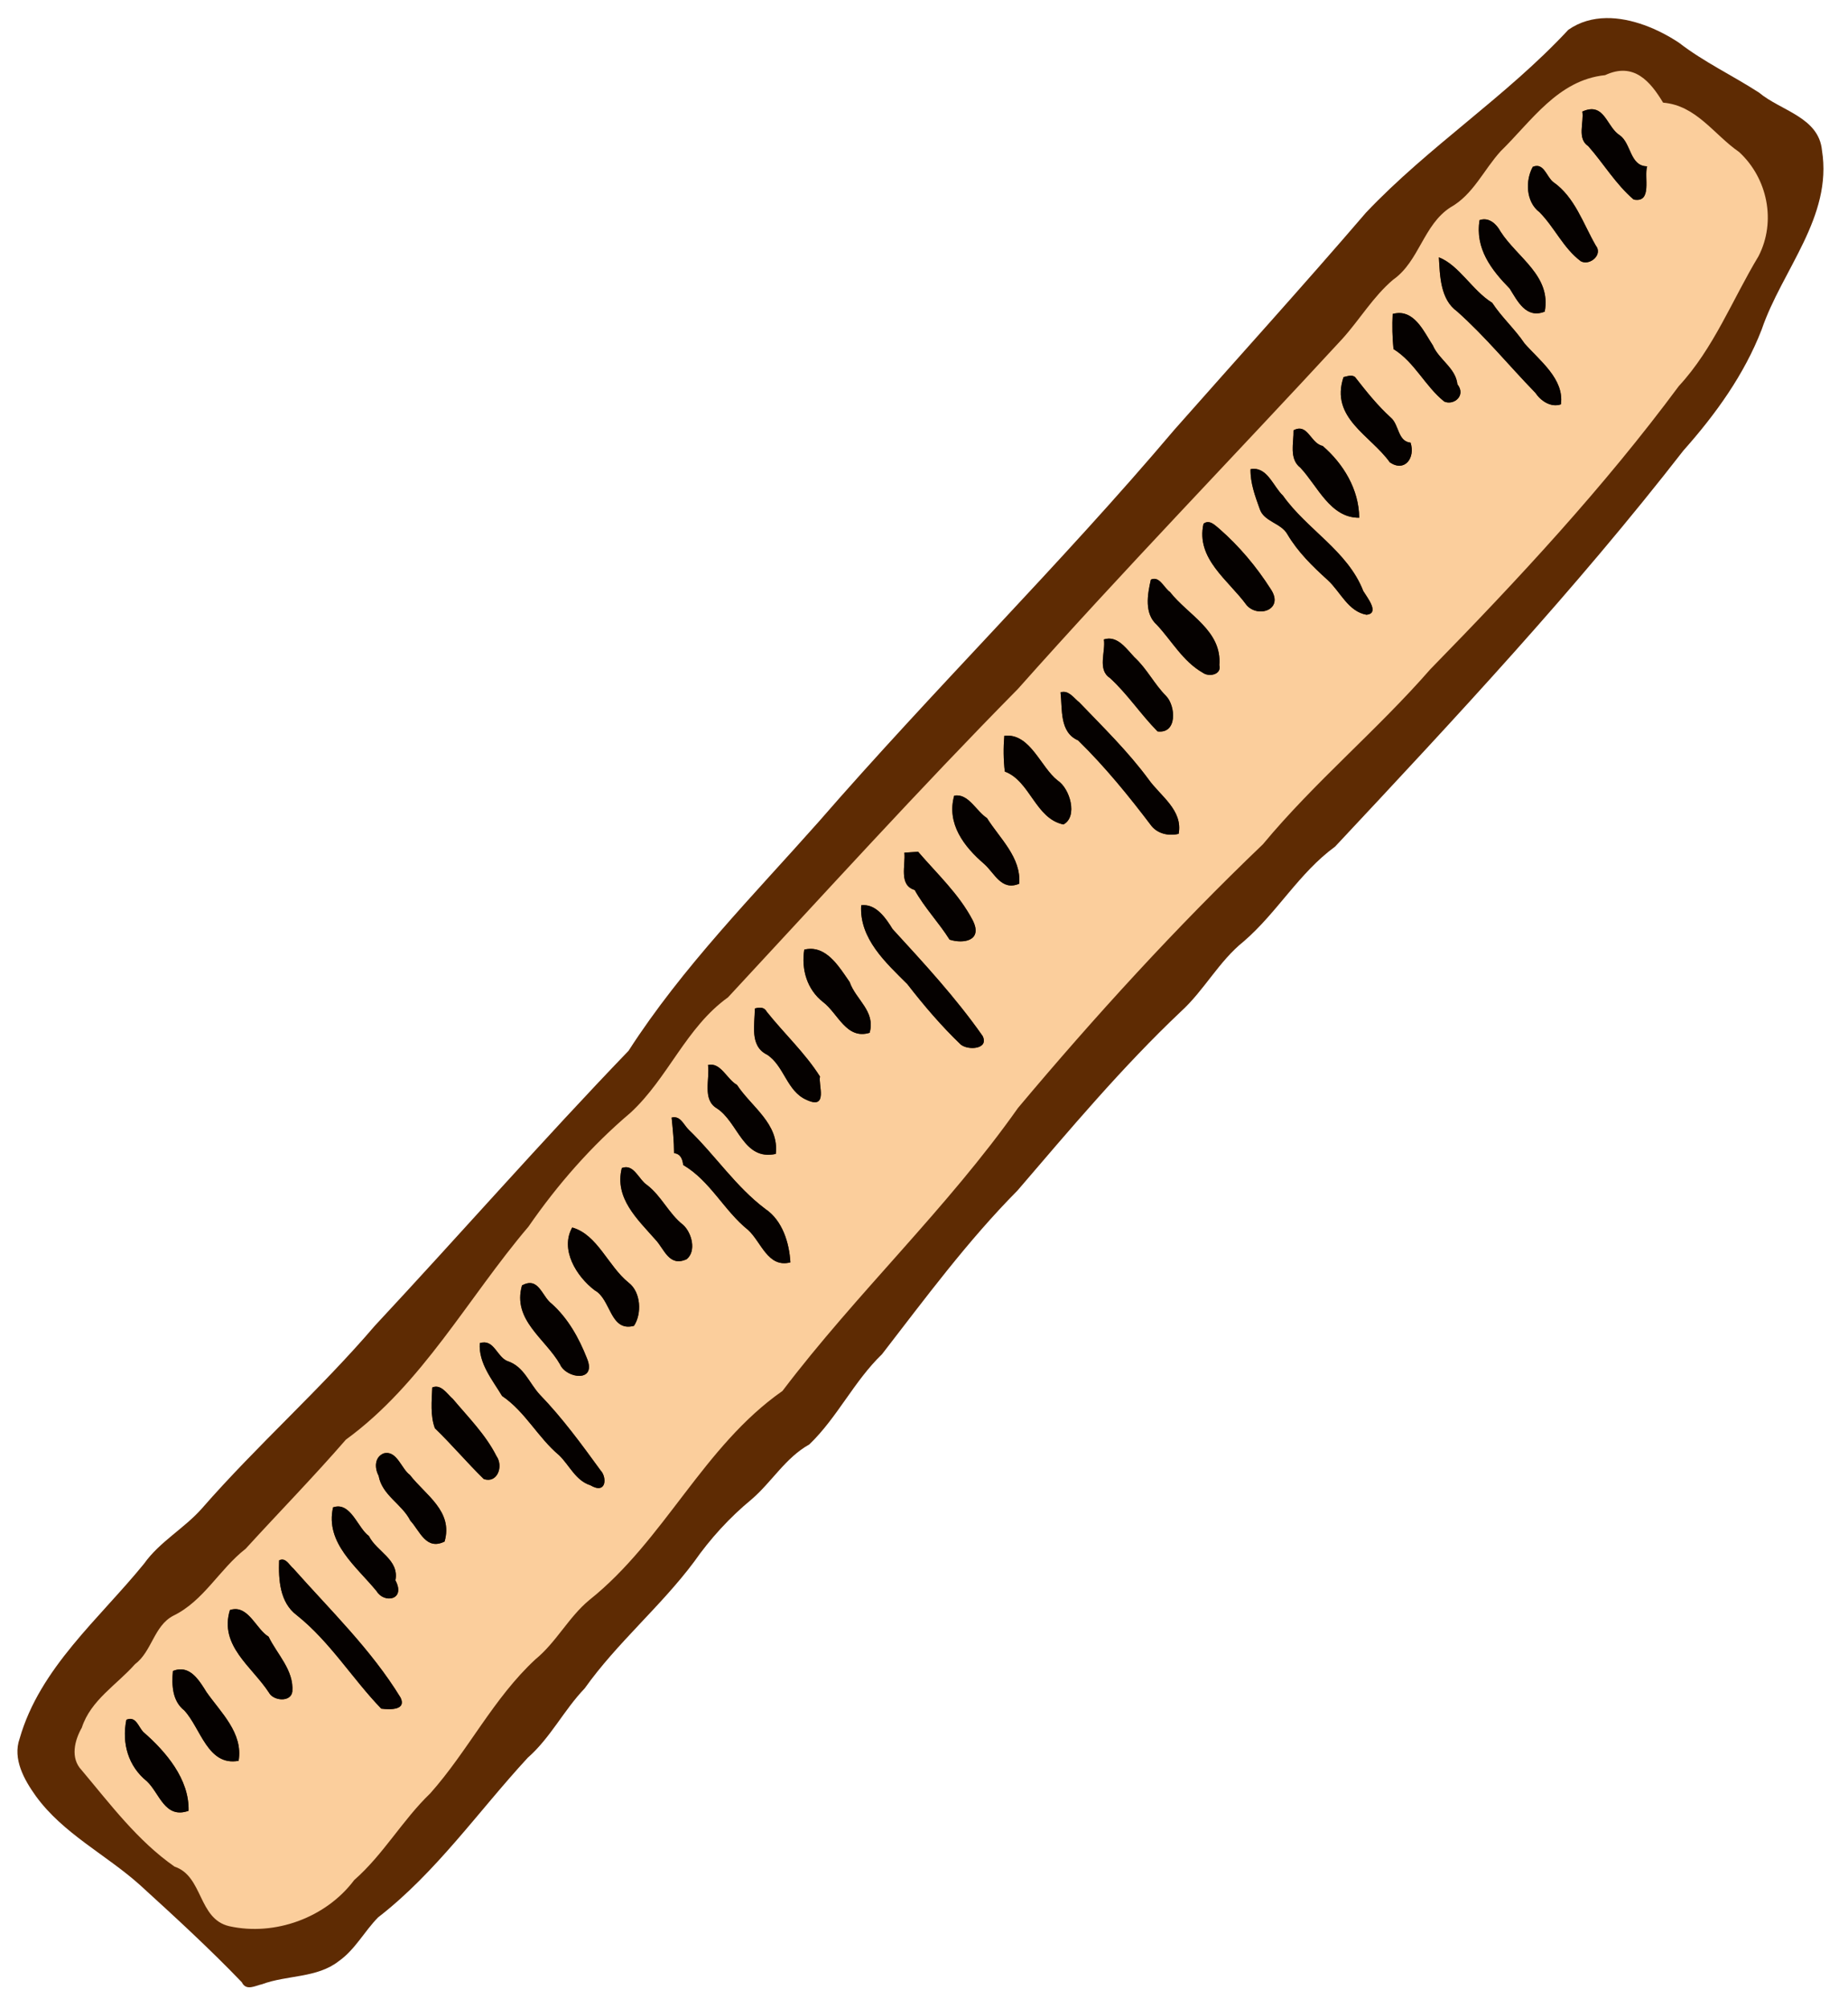 <?xml version="1.0" encoding="UTF-8"?>
<svg width="556pt" height="604pt" version="1.1" viewBox="0 0 556 604" xmlns="http://www.w3.org/2000/svg">
<path d="m483.24 5.445c-4.012 0.061-7.915 1.094-11.38 3.514-18.66 20.1-42.04 35.101-60.89 55.011-18.92 22.04-38.44 43.55-57.67 65.33-34.31 40.56-72.231 77.909-107.04 117.96-19.77 22.29-40.94 43.661-57.15 68.831-26.02 27.04-50.759 55.29-76.319 82.7-16.4 19.18-35.431 35.949-52.031 54.959-5.33 6.04-12.69 9.989-17.4 16.609-13.49 16.61-31.36 31.351-37.45 52.631-2.18 6.12 1.39 12.429 4.85 17.269 8.2 11.31 21.04 17.571 31.27 26.711 10.46 9.53 20.901 19.099 30.711 29.309 1.35 2.77 4.05 1.03 6.08 0.62 7.55-2.82 16.549-1.8 23.139-6.98 4.9-3.46 7.681-8.97 11.811-13.15 17.46-13.52 30.15-31.9 45-48 6.85-6 10.869-14.34 17.139-20.87 9.75-13.72 22.841-24.6 32.911-38.08 4.9-6.98 10.67-13.311 17.25-18.741 6.13-5.24 10.23-12.56 17.43-16.57 8.41-8.08 13.44-19.019 21.87-27.139 13.03-16.84 25.729-34.071 40.759-49.241 15.83-18.44 31.481-37.119 49.161-53.839 7.02-6.39 11.459-15.15 18.909-21.1 10.06-8.66 16.66-20.621 27.48-28.511 36.2-38.67 72.33-77.36 104.82-119.17 9.63-10.83 18.281-22.799 23.541-36.409 6.1-17.89 21.35-33.829 18.13-53.859-0.95-10-12.36-11.881-18.95-17.391-7.94-5.14-16.56-9.18-24.08-15-6.182-4.095-14.242-7.522-21.902-7.405z" fill="#5e2b03"/>
<path d="m482.92 22.61c8.66-4.06 13.65 1.95 17.45 8.27 10.01 0.83 15.26 9.59 22.87 14.85 8.57 7.89 11.23 20.9 5.83 31.36-7.88 13.07-13.46 27.7-23.96 39.04-22.54 30.41-48.35 58.17-74.78 85.2-15.98 18.31-34.82 33.92-50.36 52.64-26.12 24.99-50.43 51.62-73.69 79.32-21.35 30.26-48.51 55.66-70.86 85.13-23.85 16.67-35.52 44.89-58.11 62.89-6.23 5.16-9.91 12.66-16.18 17.81-12.69 11.72-20.29 27.55-31.67 40.34-8.37 8.04-14.13 18.43-22.89 26.09-8.47 11.31-23.84 16.94-37.6 13.88-9.42-2.2-7.81-15.04-16.45-17.92-11.11-7.74-19.36-18.8-27.99-29.06-3.4-3.58-2.13-8.87 0.09-12.75 2.64-8.24 10.52-12.89 15.99-19.08 5.12-3.85 5.67-11.49 11.48-14.56 9.22-4.45 13.92-14.03 21.81-20.16 10.02-10.98 20.46-21.64 30.17-32.84 23.01-16.75 36.73-42.68 54.93-64.07 8.74-12.66 18.97-24.33 30.72-34.28 11.3-10.43 16.65-25.61 29.31-34.69 28.86-31.05 57.41-62.56 87.22-92.77 31.8-35.78 65.19-70.16 97.65-105.36 5.22-5.79 9.24-12.66 15.23-17.74 7.9-5.55 9.09-16.51 17.27-21.78 6.84-3.82 9.99-11.28 15.1-16.88 9.29-9.08 17.28-21.44 31.42-22.88m-6.85 10.95c0.54 3.29-1.67 8.13 1.78 10.4 4.64 5.26 8.26 11.44 13.66 16.06 5.74 1.13 3.05-6.79 4.06-9.98-5.22-0.07-4.75-6.84-8.21-9.33-4.09-2.53-4.56-10.19-11.29-7.15m-14.9 16.62c-2.29 4.1-2.1 10.55 2 13.64 4.55 4.58 7.19 10.85 12.45 14.77 2.68 1.44 6.72-1.97 4.5-4.72-3.8-6.58-6.31-14.6-12.81-19.11-2.07-1.62-2.78-5.95-6.14-4.58m-16.02 16.04c-1.38 8.53 3.5 14.91 9.05 20.57 2.33 3.68 4.9 9.2 10.55 6.95 2.05-10.79-8.25-16.21-13.32-24.12-1.23-2.29-3.49-4.37-6.28-3.4m-12.24 11.19c0.32 5.63 0.44 12.66 5.48 16.27 8.56 7.63 15.51 16.21 23.54 24.47 1.63 2.45 4.66 4.52 7.69 3.49 1.06-7.62-6.37-13.12-10.93-18.32-2.94-4.35-6.88-7.87-9.75-12.24-5.96-3.66-9.98-11.34-16.03-13.67m-13.9 17.03c-0.18 3.52-0.1 7.05 0.25 10.57 6.38 3.95 9.49 11.16 15.26 15.78 2.83 1.27 6.66-1.75 3.97-5.19-0.53-4.92-5.54-7.37-7.39-11.69-2.76-4.18-5.68-11.21-12.09-9.47m-14.79 19c-4.12 12.29 8.13 17.5 13.94 25.65 4.52 3.06 7.71-1.4 6.23-5.93-3.91-0.4-3.41-5.41-5.97-7.56-3.91-3.56-7.21-7.67-10.46-11.83-0.81-1.28-2.59-0.6-3.74-0.33m-15.04 16c0.1 3.73-1.43 8.59 2.07 11.26 5.19 5.54 9 15.14 17.69 15.04-0.07-8.52-4.77-16.24-11-21.6-3.69-0.77-4.44-6.99-8.76-4.7m-12.94 11.7c-0.09 4.08 1.35 8.03 2.72 11.83 1.23 4.01 6.4 4.27 8.36 7.73 3.16 5.36 7.6 9.68 12.17 13.82 3.78 3.47 6.13 9.46 11.65 10.4 4.08-0.41 0.17-5.21-0.98-7.13-4.68-12.06-16.92-18.46-24.18-28.72-2.91-2.72-4.78-8.91-9.74-7.93m-14.14 16.4c-2.38 10.54 7.5 16.98 12.94 24.47 3.45 4.04 11.51 1.37 7.22-4.89-4.26-6.67-9.41-12.8-15.36-18.01-1.34-1.08-2.99-2.94-4.8-1.57m-15.84 16.82c-1.03 4.46-2.04 10.22 1.8 13.6 4.55 4.89 7.84 11 13.83 14.42 1.81 1.34 5.71 0.6 4.97-2.29 0.83-10.39-9.41-15.04-14.86-22.01-1.83-1.26-3.16-4.94-5.74-3.72m-14.14 17.99c0.58 3.64-2.02 9.07 1.78 11.57 5.34 4.86 9.32 11.01 14.37 16.1 5.99 0.78 5.48-7.67 2.57-10.65-3.56-3.58-5.79-8.23-9.52-11.65-2.41-2.53-5.14-6.69-9.2-5.37m-13.04 15.92c0.59 5.05-0.38 12 5.28 14.45 8.08 7.9 15.29 16.76 22.11 25.78 1.95 2.35 5.19 3.04 8.14 2.33 1.35-7.13-5.5-11.38-9.06-16.4-6.16-8.36-13.62-15.64-20.79-23.11-1.64-1.25-3.25-3.86-5.68-3.05m-16.91 13.06c-0.31 3.59-0.27 7.18 0.14 10.77 7.64 2.82 9.19 14.17 17.64 15.91 4.4-2.32 2.01-10.8-1.78-13.26-5.18-4.1-8.24-14.27-16-13.42m-15.09 18.02c-2.35 8.47 3.02 15.38 8.98 20.5 3.15 2.74 5.2 8.26 10.58 5.99 0.65-7.9-5.82-13.58-9.7-19.75-3.28-2.12-5.59-7.52-9.86-6.74m-14.98 17.15c0.4 3.78-1.78 9.76 3.09 11.22 2.97 5.35 7.26 9.77 10.51 14.94 4.12 1.33 10.1 0.38 6.95-5.83-4.1-7.86-10.71-13.96-16.42-20.61l-4.13 0.28m-13 15.83c-0.61 10.02 7.43 17.27 13.88 23.7 4.96 6.4 10.23 12.59 16.09 18.2 2.3 1.84 8.57 1.37 6.55-2.61-8.05-11.49-17.63-21.84-27.08-32.15-2.04-3.32-5.05-7.73-9.44-7.14m-17.12 13.33c-0.95 6.01 0.86 12.04 5.67 15.79 4.48 3.39 6.99 11.39 13.99 9.23 1.84-6.52-4.14-9.89-6.02-15.28-3.16-4.55-7.1-11.32-13.64-9.74m-14.88 17.71c0.01 4.82-1.65 11.28 3.67 13.89 5.19 3.37 5.93 10.98 11.84 13.57 6.74 3.18 3.49-4.74 4.1-6.98-4.51-7.13-10.83-12.97-16.07-19.56-0.72-1.41-2.24-1.29-3.54-0.92m-14.09 17.01c0.63 4.12-1.8 10.34 2.61 13 6.5 4.14 7.95 15.88 17.78 13.74 1.08-9.09-7.31-14.11-11.68-20.78-3.05-1.68-4.89-6.91-8.71-5.96m-10.94 15.81c0.35 3.56 0.73 7.11 0.73 10.69 2 0.25 2.53 1.79 2.75 3.57 8.16 4.8 12.26 13.7 19.5 19.52 3.99 3.59 5.94 11.53 12.75 9.77-0.33-5.87-2.39-12.61-7.53-16.06-8.92-6.7-15.08-16.15-23.05-23.82-1.55-1.49-2.48-4.35-5.15-3.67m-14.99 15.17c-2.28 9.06 4.73 15.4 10.04 21.46 2.73 2.79 4.1 8.42 9.47 5.97 2.98-2.43 1.57-7.89-1.03-10.3-4.36-3.38-6.52-8.71-10.93-12.05-2.54-1.69-3.9-6.46-7.55-5.08m-14.92 17.89c-3.72 6.61 1.22 14.69 6.77 18.9 4.93 2.64 4.55 12.6 11.81 10.68 2.39-3.59 2.14-10.11-1.6-12.97-6.2-4.97-9.35-14.47-16.98-16.61m-15.11 17.42c-2.97 10.43 7.04 16.01 11.45 23.76 1.84 4.26 11.16 5.56 8.09-1.82-2.39-6.08-5.69-12.04-10.65-16.46-2.94-2.21-3.86-8.24-8.89-5.48m-12.71 17.36c-0.38 6.1 3.78 11.01 6.72 15.9 6.98 4.73 10.78 12.5 17.16 17.84 3.1 3 4.98 7.62 9.37 9.01 4.96 2.93 5.02-2.46 3.13-4.42-5.73-7.87-11.5-15.78-18.28-22.8-3.23-3.47-4.81-8.54-9.78-10.13-3.27-1.35-4-6.75-8.32-5.4m-14.28 13.34c-0.18 4.05-0.63 8.52 0.79 12.28 5.09 4.9 9.63 10.32 14.68 15.25 4.08 1.46 6.03-3.79 3.83-6.9-3.26-6.46-8.48-11.66-13.1-17.17-1.75-1.5-3.54-4.58-6.2-3.46m-14.68 19.85c-2.75 1.18-2.69 4.41-1.47 6.71 1.07 5.93 7.01 8.45 9.55 13.51 2.86 3.07 4.69 9.04 10.29 6.29 2.67-9.15-5.75-13.99-10.43-20.04-2.59-1.85-3.95-7.61-7.94-6.47m-15.17 16.21c-2.45 10.74 7.11 17.87 13.12 25.25 2.2 3.7 8.83 2.72 5.64-3.29 1.2-6.24-5.59-8.56-7.99-13.34-3.4-2.42-5.44-10.41-10.77-8.62m-16.23 15.95c-0.21 5.81 0.2 12.67 5.27 16.47 10.02 7.98 16.65 19 25.45 28.14 2.68 0.35 7.63 0.47 5.82-3.31-8.82-14.43-21.11-26.27-32.28-38.87-1.28-1.05-2.27-3.42-4.26-2.43m-14.8 14.94c-3.31 10.74 6.67 17.03 11.75 24.87 1.36 2.51 6.62 2.92 7.02-0.34 0.5-6.44-4.56-11.16-7.15-16.52-3.82-2.26-6.12-9.8-11.62-8.01m-17.16 18.34c-0.38 4.35-0.19 9.01 3.46 11.9 4.94 5.38 7.03 16.81 16.31 15.12 1.4-8.39-5.34-14.48-9.69-20.71-2.15-3.46-5.05-8.39-10.08-6.31m-14 14.67c-1.44 7.1 0.59 14.02 6.19 18.52 3.82 3.61 5.36 11.4 12.52 8.87 0.27-9.49-6.81-17.8-13.66-23.75-1.48-1.62-2.21-4.85-5.05-3.64z" fill="#fbce9c"/>
<path transform="scale(.8)" d="m598.5 41.072c-0.98 0.016-2.1 0.283-3.41 0.877 0.67 4.113-2.09 10.163 2.22 13 5.8 6.575 10.33 14.301 17.08 20.076 7.17 1.413 3.81-8.487 5.07-12.474-6.52-0.088-5.94-8.552-10.26-11.664-4.31-2.669-5.41-9.902-10.7-9.815zm-20.61 21.324c-0.43 0.012-0.9 0.115-1.43 0.329-2.86 5.125-2.62 13.188 2.5 17.05 5.69 5.725 8.99 13.563 15.57 18.463 3.35 1.802 8.4-2.463 5.62-5.9-4.75-8.225-7.89-18.251-16.01-23.889-2.27-1.772-3.23-6.136-6.25-6.053zm-19.56 20.075c-0.61-0.018-1.24 0.077-1.89 0.304-1.73 10.663 4.37 18.635 11.31 25.715 2.91 4.6 6.13 11.5 13.19 8.69 2.56-13.49-10.32-20.267-16.65-30.155-1.25-2.325-3.35-4.479-5.96-4.554zm-17.19 14.291c0.4 7.038 0.55 15.828 6.85 20.338 10.7 9.54 19.38 20.26 29.42 30.59 2.04 3.06 5.83 5.65 9.62 4.36 1.32-9.52-7.97-16.4-13.67-22.9-3.67-5.44-8.6-9.84-12.18-15.3-7.45-4.58-12.48-14.176-20.04-17.088zm-15.24 20.948c-0.67 0.03-1.39 0.14-2.14 0.34-0.22 4.4-0.12 8.81 0.31 13.21 7.98 4.94 11.87 13.95 19.08 19.73 3.54 1.59 8.33-2.19 4.96-6.49-0.66-6.15-6.92-9.21-9.23-14.61-3.13-4.74-6.42-12.4-12.98-12.18zm-18.13 23.57c-0.86 0.05-1.78 0.35-2.49 0.52-5.15 15.36 10.16 21.88 17.42 32.06 5.65 3.83 9.64-1.75 7.79-7.41-4.89-0.5-4.26-6.76-7.46-9.45-4.89-4.45-9.02-9.59-13.08-14.79-0.51-0.8-1.32-0.99-2.18-0.93zm-19.46 19.91c-0.55 0.06-1.16 0.25-1.84 0.61 0.13 4.66-1.78 10.74 2.59 14.08 6.49 6.92 11.25 18.92 22.12 18.8-0.09-10.65-5.97-20.3-13.75-27-4.04-0.85-5.26-6.9-9.12-6.49zm-16.89 15.11c-0.36 0.01-0.73 0.05-1.12 0.13-0.11 5.1 1.69 10.03 3.4 14.78 1.54 5.02 8 5.34 10.45 9.67 3.95 6.7 9.5 12.1 15.21 17.27 4.73 4.34 7.67 11.83 14.57 13 5.1-0.51 0.21-6.51-1.23-8.91-5.85-15.08-21.15-23.08-30.23-35.9-3.41-3.19-5.67-10.19-11.05-10.04zm-17.14 20.02c-0.54 0-1.09 0.18-1.66 0.61-2.97 13.17 9.38 21.22 16.18 30.58 4.31 5.05 14.39 1.72 9.02-6.11-5.32-8.34-11.76-16-19.2-22.51-1.25-1.02-2.73-2.57-4.34-2.57zm-20.32 21.33c-0.35 0.01-0.73 0.11-1.14 0.3-1.28 5.57-2.55 12.77 2.25 17 5.69 6.11 9.81 13.75 17.29 18.02 2.27 1.68 7.14 0.76 6.21-2.86 1.04-12.98-11.76-18.8-18.57-27.51-2-1.38-3.53-5.07-6.04-4.95zm-16.98 22.47c-0.59 0.01-1.2 0.11-1.83 0.32 0.73 4.55-2.53 11.34 2.23 14.46 6.67 6.08 11.65 13.76 17.96 20.13 7.49 0.97 6.85-9.59 3.21-13.32-4.45-4.47-7.24-10.28-11.9-14.56-2.64-2.77-5.58-7.09-9.67-7.03zm-17.04 20.03c-0.35 0-0.71 0.06-1.09 0.19 0.74 6.31-0.48 15 6.6 18.06 10.1 9.88 19.11 20.95 27.64 32.22 2.44 2.94 6.48 3.8 10.17 2.92 1.69-8.92-6.87-14.23-11.32-20.5-7.7-10.45-17.03-19.55-25.99-28.89-1.79-1.37-3.56-4.04-6.01-4zm-21.33 16.45c-0.3 0.01-0.59 0.03-0.9 0.06-0.38 4.49-0.34 8.98 0.18 13.46 9.55 3.53 11.49 17.72 22.05 19.89 5.5-2.9 2.51-13.5-2.23-16.57-6.27-4.97-10.06-17.05-19.1-16.84zm-18.79 22.49c-0.31 0.01-0.64 0.04-0.97 0.1-2.94 10.59 3.77 19.22 11.22 25.62 3.94 3.43 6.51 10.33 13.23 7.49 0.81-9.87-7.27-16.97-12.12-24.69-3.85-2.48-6.63-8.57-11.36-8.52zm-14.53 21.19-5.17 0.34c0.5 4.73-2.22 12.21 3.87 14.03 3.71 6.69 9.07 12.21 13.13 18.67 5.16 1.67 12.63 0.48 8.69-7.28-5.12-9.83-13.39-17.45-20.52-25.76zm-20.41 20.07c-0.32-0.01-0.66 0.02-1 0.06-0.77 12.53 9.28 21.59 17.34 29.63 6.2 8 12.79 15.73 20.12 22.75 2.87 2.3 10.71 1.71 8.19-3.26-10.07-14.37-22.04-27.3-33.85-40.19-2.39-3.89-5.85-8.98-10.8-8.99zm-20.19 16.43c-0.71 0.02-1.45 0.11-2.22 0.29-1.18 7.52 1.08 15.05 7.09 19.74 5.6 4.24 8.74 14.24 17.49 11.54 2.3-8.15-5.17-12.36-7.52-19.1-3.58-5.15-7.97-12.59-14.84-12.47zm-18.94 22.13c-0.62 0-1.27 0.13-1.87 0.3 0.01 6.03-2.07 14.1 4.58 17.36 6.49 4.22 7.41 13.73 14.8 16.97 8.43 3.97 4.36-5.93 5.13-8.73-5.64-8.91-13.54-16.21-20.09-24.45-0.56-1.1-1.52-1.45-2.55-1.45zm-18.62 21.43c-0.28 0.02-0.57 0.06-0.87 0.13 0.79 5.15-2.25 12.93 3.27 16.25 8.12 5.18 9.93 19.86 22.22 17.18 1.35-11.36-9.14-17.64-14.6-25.97-3.57-1.97-5.82-7.84-10.02-7.59zm-13.39 19.77c-0.35-0.02-0.73 0.02-1.15 0.13 0.44 4.45 0.91 8.88 0.91 13.36 2.5 0.31 3.16 2.24 3.44 4.46 10.2 6 15.32 17.13 24.37 24.4 4.99 4.49 7.43 14.42 15.94 12.22-0.41-7.34-2.99-15.77-9.41-20.08-11.15-8.38-18.85-20.19-28.81-29.78-1.7-1.63-2.8-4.57-5.29-4.71zm-18.3 18.78c-0.49 0-1.02 0.09-1.59 0.31-2.85 11.32 5.91 19.25 12.55 26.83 3.41 3.48 5.13 10.52 11.84 7.46 3.72-3.04 1.96-9.86-1.29-12.88-5.45-4.22-8.15-10.88-13.66-15.06-2.78-1.85-4.43-6.64-7.85-6.66zm-20.24 22.67c-4.65 8.26 1.52 18.36 8.46 23.63 6.16 3.3 5.69 15.75 14.77 13.35 2.98-4.49 2.67-12.64-2-16.22-7.75-6.21-11.69-18.08-21.23-20.76zm-15.84 20.89c-0.87-0.02-1.87 0.24-3.05 0.89-3.71 13.04 8.8 20.01 14.31 29.7 2.3 5.32 13.96 6.95 10.12-2.28-2.99-7.6-7.11-15.05-13.31-20.57-2.99-2.25-4.31-7.64-8.07-7.74zm-17.11 22.32c-0.55-0.02-1.15 0.06-1.82 0.27-0.48 7.62 4.72 13.76 8.39 19.87 8.73 5.91 13.48 15.63 21.46 22.3 3.87 3.75 6.22 9.53 11.71 11.26 6.2 3.67 6.27-3.07 3.91-5.52-7.16-9.84-14.37-19.73-22.85-28.5-4.04-4.34-6.01-10.68-12.23-12.66-3.57-1.48-4.72-6.83-8.57-7.02zm-18.48 16.65c-0.38 0.02-0.78 0.12-1.2 0.29-0.22 5.07-0.78 10.65 0.99 15.35 6.36 6.13 12.04 12.9 18.35 19.06 5.1 1.83 7.54-4.73 4.79-8.62-4.08-8.08-10.6-14.58-16.38-21.46-1.91-1.64-3.86-4.8-6.55-4.62zm-18.65 24.94c-0.28 0.02-0.58 0.08-0.9 0.17-3.43 1.47-3.36 5.51-1.83 8.38 1.33 7.41 8.76 10.57 11.93 16.89 3.58 3.84 5.87 11.3 12.87 7.86 3.33-11.44-7.19-17.48-13.04-25.05-3.03-2.16-4.72-8.63-9.03-8.25zm-18.09 20.1c-0.55 0.02-1.14 0.12-1.77 0.33-3.06 13.42 8.89 22.33 16.4 31.56 2.75 4.62 11.04 3.4 7.05-4.11 1.5-7.8-6.99-10.7-9.99-16.68-3.85-2.74-6.3-11.2-11.69-11.1zm-20.78 19.97c-0.39-0.02-0.81 0.06-1.28 0.29-0.26 7.27 0.25 15.84 6.59 20.59 12.53 9.98 20.82 23.75 31.82 35.18 3.34 0.44 9.53 0.58 7.27-4.14-11.02-18.04-26.39-32.84-40.35-48.59-1.3-1.06-2.36-3.22-4.05-3.33zm-17.941 18.63c-0.579 0.02-1.19 0.13-1.834 0.34-4.138 13.43 8.337 21.29 14.685 31.09 1.7 3.14 8.28 3.65 8.78-0.43 0.62-8.05-5.7-13.95-8.94-20.65-4.327-2.56-7.094-10.54-12.691-10.35zm-20.016 22.66c-1.003-0.06-2.089 0.12-3.268 0.6-0.475 5.44-0.238 11.27 4.325 14.88 6.175 6.72 8.788 21.01 20.388 18.9 1.75-10.49-6.676-18.1-12.113-25.89-2.184-3.51-4.985-8.24-9.332-8.49zm-19.553 18.62c-0.368 0.03-0.771 0.13-1.215 0.32-1.8 8.88 0.737 17.53 7.737 23.15 4.775 4.51 6.7 14.25 15.65 11.09 0.338-11.86-8.512-22.25-17.074-29.69-1.619-1.77-2.52-5.08-5.098-4.87z" fill="#050100"/>
</svg>
